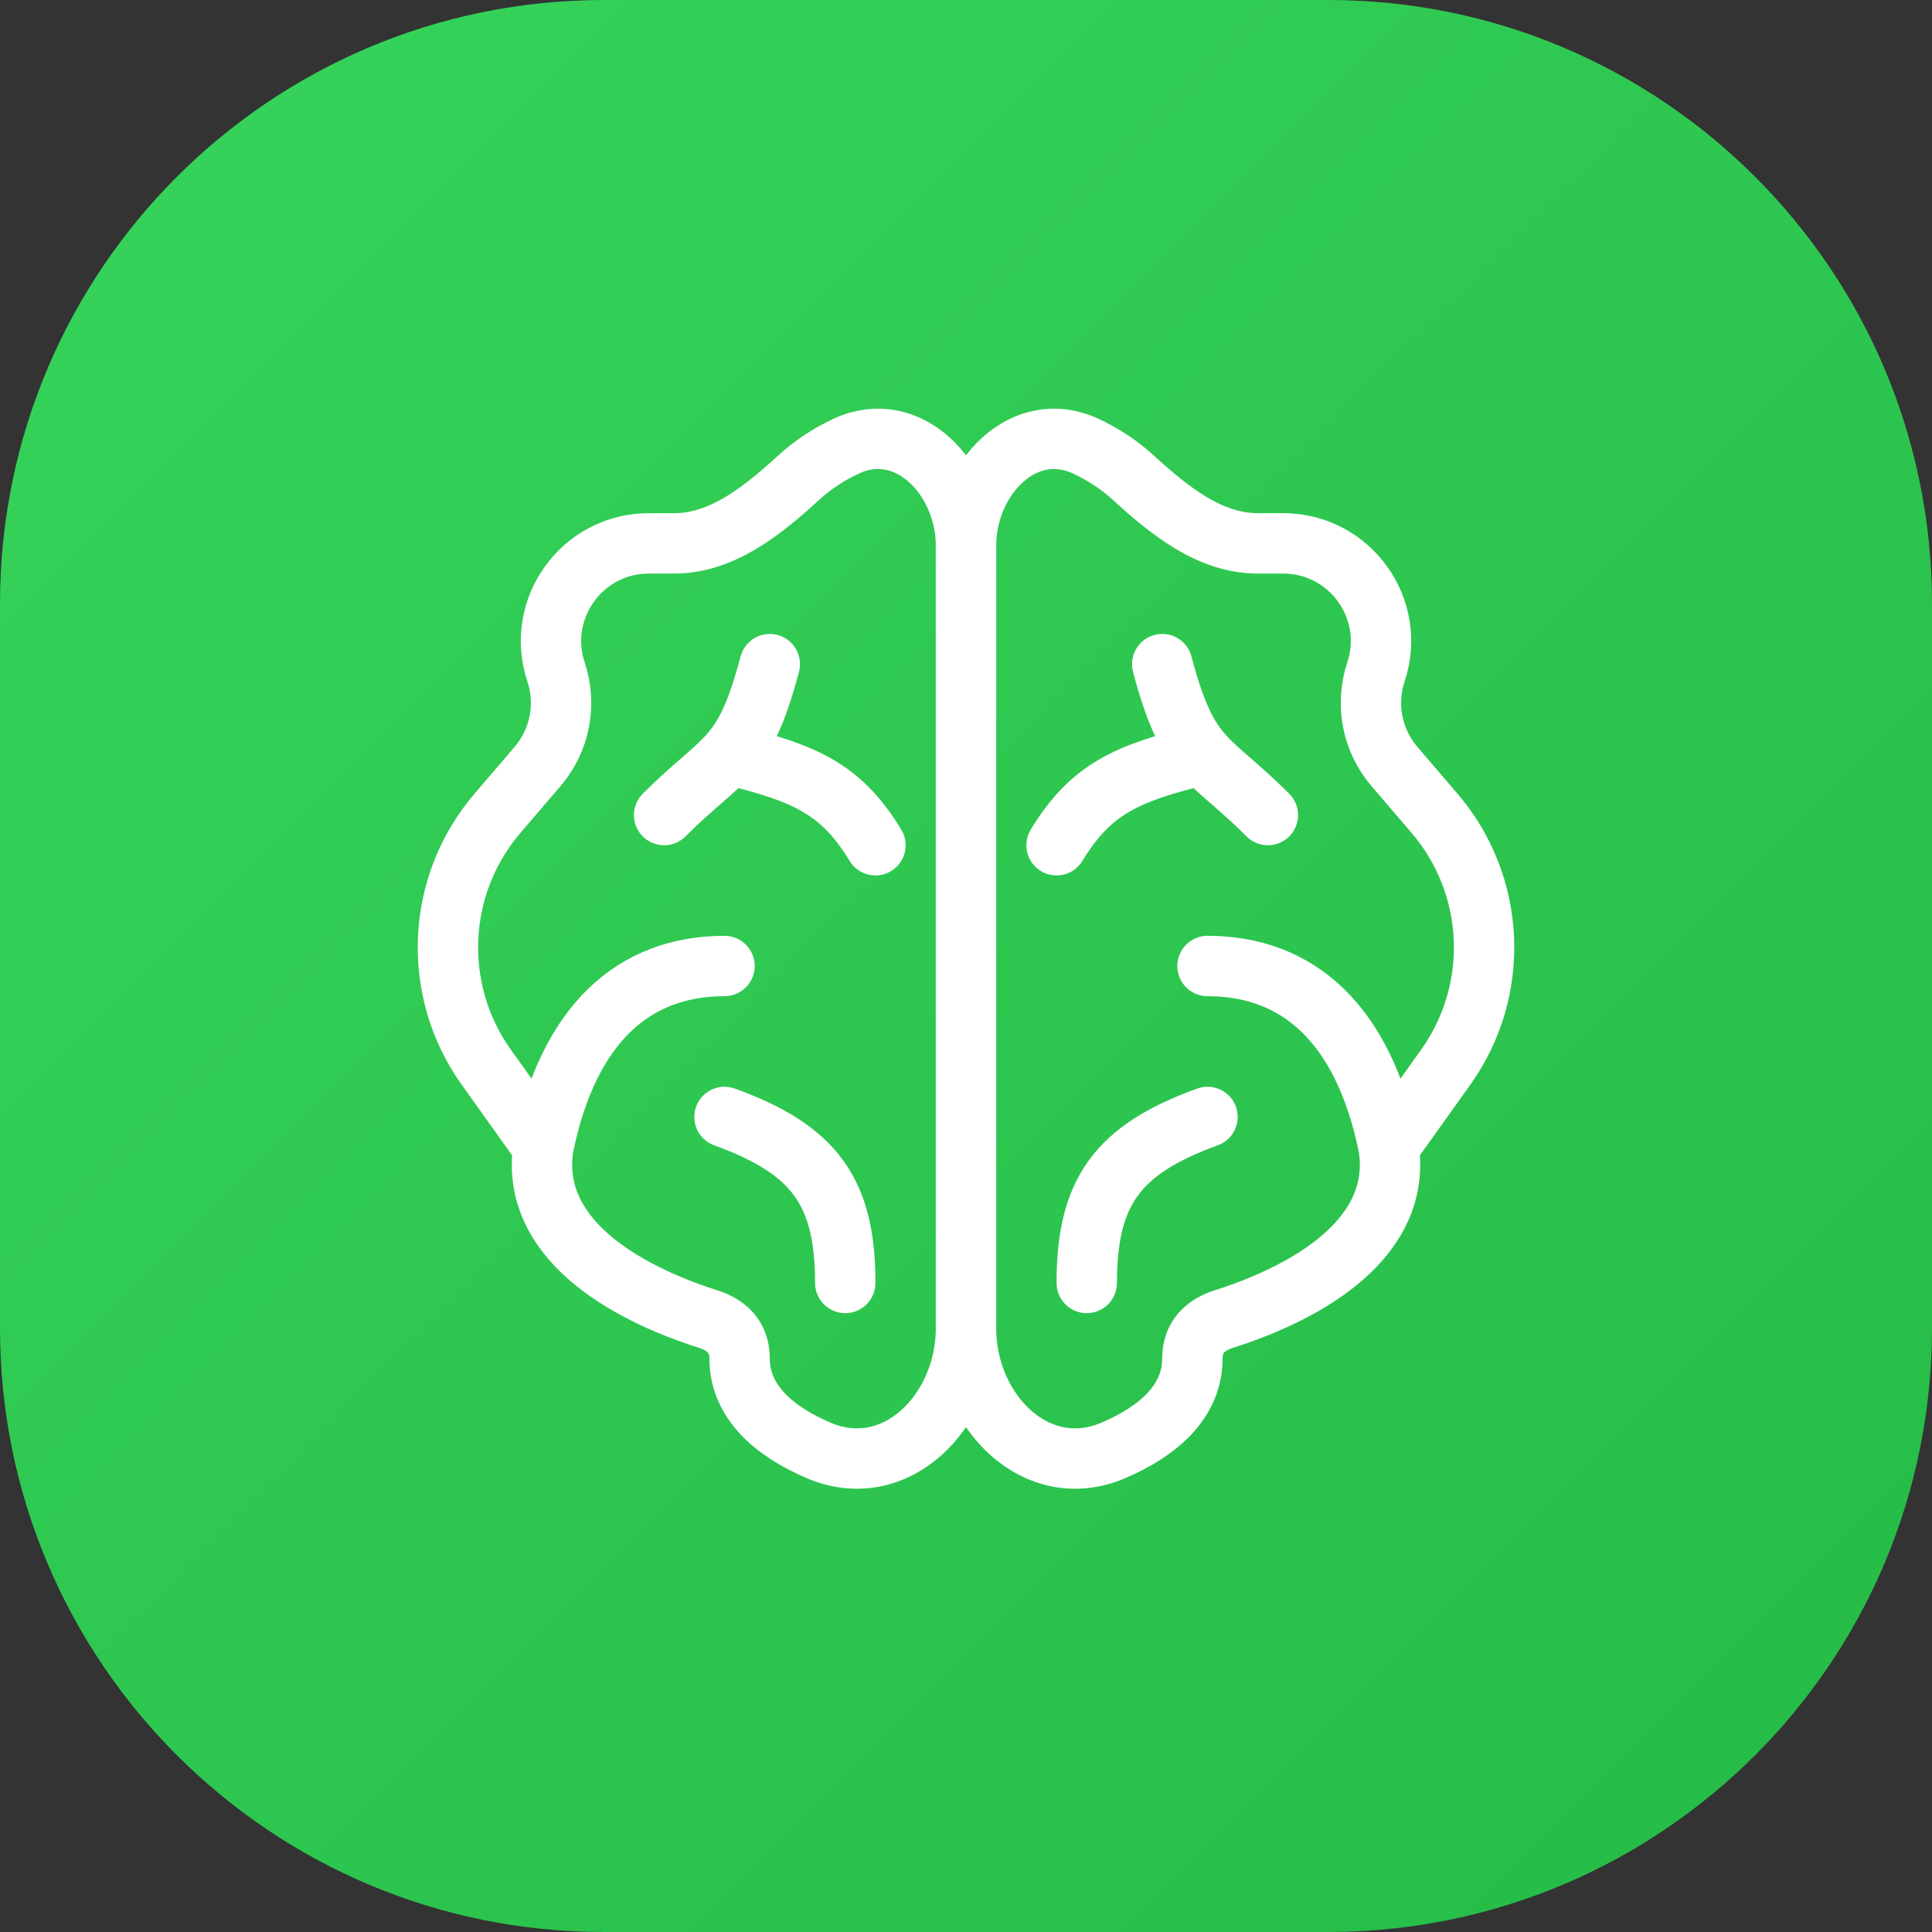 <?xml version="1.0" encoding="UTF-8"?> <svg xmlns="http://www.w3.org/2000/svg" width="64" height="64" viewBox="0 0 64 64" fill="none"><rect x="0" y="0" width="64" height="64" fill="#333333" stroke="none"/><path d="M0 20C0 8.954 8.954 0 20 0H44C55.046 0 64 8.954 64 20V44C64 55.046 55.046 64 44 64H20C8.954 64 0 55.046 0 44V20Z" fill="url(#paint0_linear_272_150)"></path><path d="M18 38L16.111 35.356C14.284 32.799 14.437 29.324 16.483 26.937L17.807 25.391C18.547 24.528 18.78 23.34 18.42 22.261V22.261C17.722 20.165 19.282 18 21.492 18H22.336C23.939 18 25.29 16.891 26.473 15.81C26.92 15.402 27.44 15.057 28.028 14.782C30.071 13.826 32 15.825 32 18.08V44.002C32 46.763 29.661 49.132 27.122 48.048C25.65 47.419 24.5 46.44 24.5 45.001C24.5 44.297 24.086 43.896 23.453 43.694C20.59 42.782 17.543 40.969 18 38V38ZM18 38C18.825 33.918 21 32 24 32" stroke="white" stroke-width="2" stroke-linecap="round"></path><path d="M24 37C27.001 38.085 28 39.5 28 42.5" stroke="white" stroke-width="2" stroke-linecap="round"></path><path d="M22 27C22.983 26.017 23.636 25.578 24.149 25M25.5 22C25.06 23.654 24.679 24.402 24.149 25M24.149 25C26.676 25.604 27.87 26.142 29 28" stroke="white" stroke-width="2" stroke-linecap="round"></path><path d="M46 38L47.889 35.356C49.716 32.799 49.563 29.324 47.517 26.937L46.193 25.391C45.453 24.528 45.22 23.34 45.58 22.261V22.261C46.278 20.165 44.718 18 42.508 18H41.664C40.061 18 38.71 16.891 37.527 15.81C37.08 15.402 36.56 15.057 35.972 14.782C33.929 13.826 32 15.825 32 18.08V44.002C32 46.763 34.339 49.132 36.878 48.048C38.35 47.419 39.5 46.44 39.5 45.001C39.5 44.297 39.914 43.896 40.547 43.694C43.41 42.782 46.457 40.969 46 38V38ZM46 38C45.175 33.918 43 32 40 32" stroke="white" stroke-width="2" stroke-linecap="round"></path><path d="M40 37C36.999 38.085 36 39.5 36 42.5" stroke="white" stroke-width="2" stroke-linecap="round"></path><path d="M42 27C41.017 26.017 40.364 25.578 39.851 25M38.5 22C38.94 23.654 39.321 24.402 39.851 25M39.851 25C37.324 25.604 36.13 26.142 35 28" stroke="white" stroke-width="2" stroke-linecap="round"></path><defs><linearGradient id="paint0_linear_272_150" x1="1.829" y1="7.771" x2="56.686" y2="62.629" gradientUnits="userSpaceOnUse"><stop stop-color="#35D259"></stop><stop offset="1" stop-color="#26BC48"></stop></linearGradient></defs></svg> 